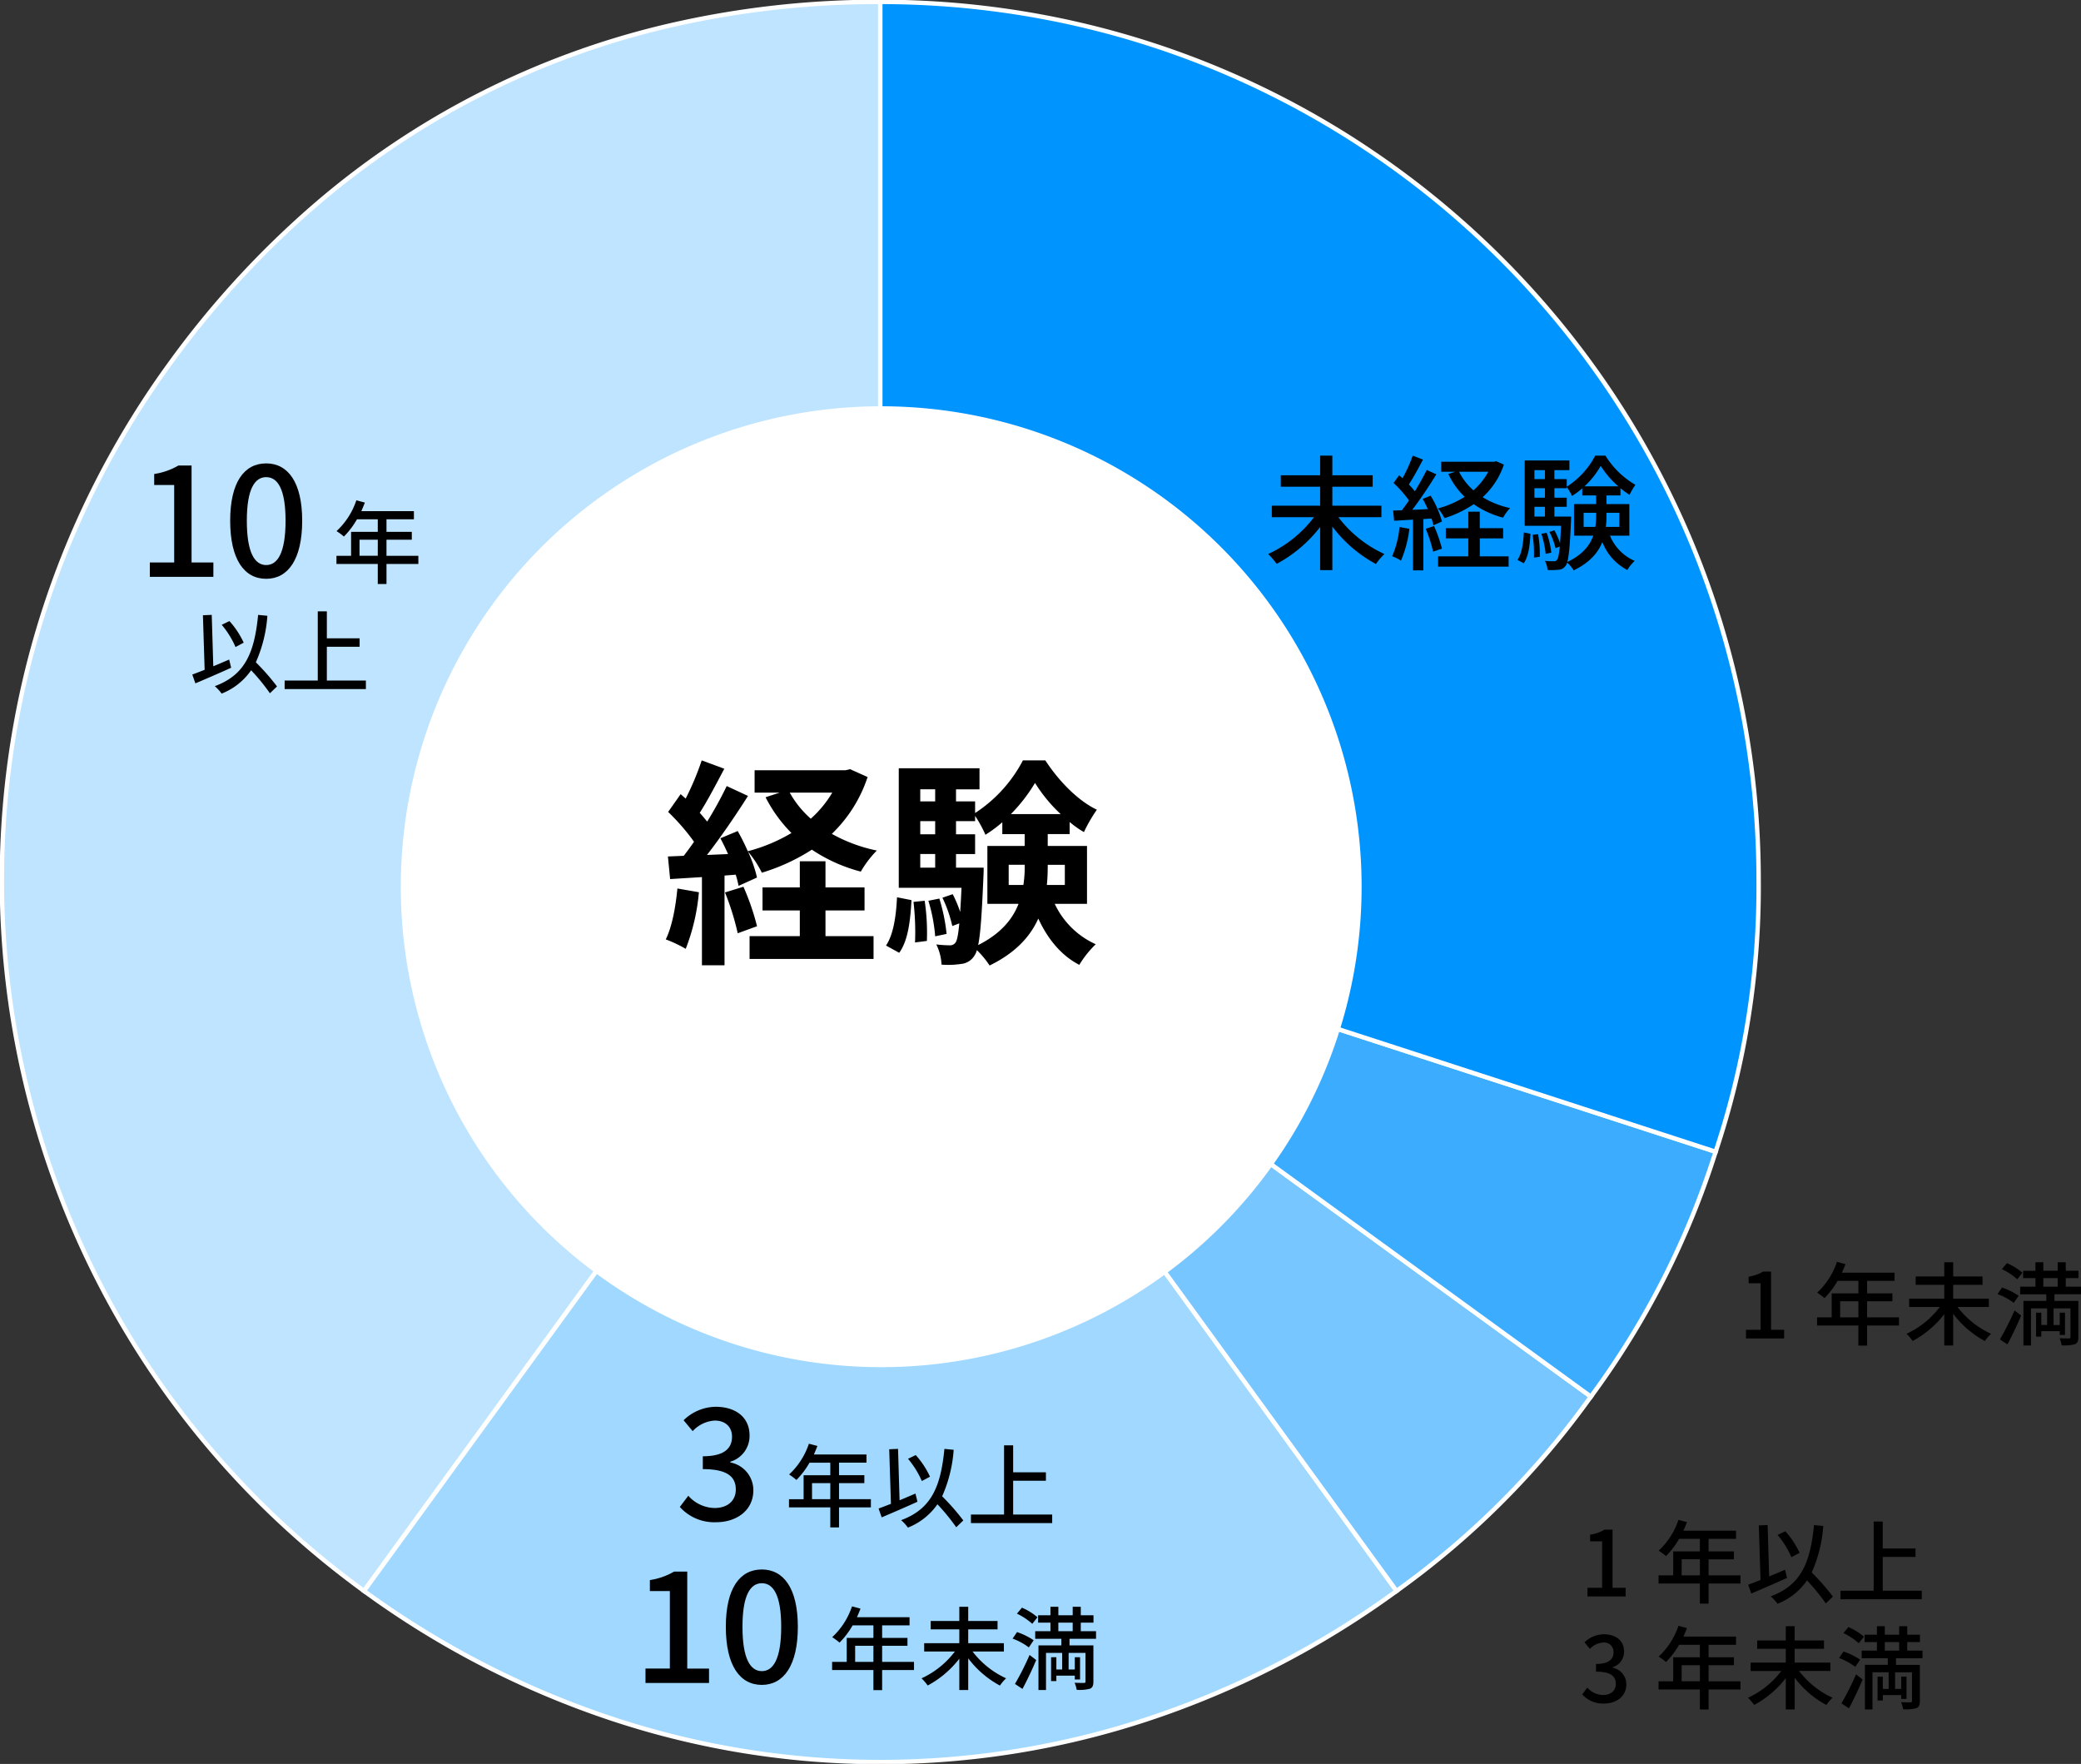 <svg xmlns="http://www.w3.org/2000/svg" xmlns:xlink="http://www.w3.org/1999/xlink" width="471.938" height="400" viewBox="0 0 471.938 400"><rect x="0" y="0" width="471.938" height="400" fill="#333333" stroke="none"/><defs><clipPath id="a"><rect width="471.938" height="400" fill="none"/></clipPath></defs><g clip-path="url(#a)"><path d="M199.707,199.694,82.624,360.844c-89-64.663-108.731-189.232-44.067-278.234C77.354,29.21,133.7.5,199.707.5Z" transform="translate(-0.071 -0.071)" fill="#bee4ff"/><path d="M82.735,361.542l-.4-.294a201.166,201.166,0,0,1-30.174-26.937,198.6,198.6,0,0,1-40.107-66.28A200.274,200.274,0,0,1,5.16,154.426a198.692,198.692,0,0,1,12.62-37.166A201.168,201.168,0,0,1,38.152,82.316,210.955,210.955,0,0,1,70.494,46.875,188.6,188.6,0,0,1,152.023,5.333,210.958,210.958,0,0,1,199.707,0h.5V199.856l-.1.131ZM199.207,1A209.8,209.8,0,0,0,152.25,6.307a187.6,187.6,0,0,0-81.1,41.323A209.956,209.956,0,0,0,38.961,82.9,200.165,200.165,0,0,0,18.69,117.674,197.6,197.6,0,0,0,1.116,192.725a199.273,199.273,0,0,0,28.41,109.624,197.687,197.687,0,0,0,23.368,31.288,200.151,200.151,0,0,0,29.619,26.509L199.207,199.531Z" transform="translate(-0.071 -0.071)" fill="#fff"/><path d="M213.313,232.695,330.4,393.845c-71.2,51.731-162.966,51.731-234.166,0Z" transform="translate(-13.677 -33.072)" fill="#a0d8ff"/><path d="M213.313,231.844l.4.557L331.095,393.956l-.4.294a205.363,205.363,0,0,1-56.752,29.169,193.843,193.843,0,0,1-121.25,0A205.363,205.363,0,0,1,95.936,394.25l-.4-.294.294-.4ZM329.7,393.734,213.313,233.546,96.929,393.734A204.286,204.286,0,0,0,153,422.469a192.843,192.843,0,0,0,120.628,0A204.286,204.286,0,0,0,329.7,393.734Z" transform="translate(-13.677 -33.072)" fill="#fff"/><path d="M232.711,232.695l161.15,117.083a189.359,189.359,0,0,1-44.067,44.067Z" transform="translate(-33.075 -33.072)" fill="#78c6ff"/><path d="M230.451,230.435,394.56,349.668l-.294.4a189.859,189.859,0,0,1-44.178,44.178l-.4.294-.294-.4ZM393.163,349.889,234.971,234.955,349.9,393.147a188.559,188.559,0,0,0,43.258-43.258Z" transform="translate(-33.075 -33.072)" fill="#fff"/><path d="M232.711,232.695l189.444,61.554a189.35,189.35,0,0,1-28.293,55.529Z" transform="translate(-33.075 -33.072)" fill="#3cacff"/><path d="M229.863,231.244l192.922,62.684-.154.476a189.849,189.849,0,0,1-28.365,55.669l-.294.4ZM421.524,294.57,235.559,234.146,393.75,349.08a188.552,188.552,0,0,0,27.774-54.51Z" transform="translate(-33.075 -33.072)" fill="#fff"/><path d="M232.711,199.694V.5C342.723.5,431.9,89.682,431.9,199.694a189.348,189.348,0,0,1-9.75,61.554Z" transform="translate(-33.075 -0.071)" fill="#0094ff"/><path d="M422.476,261.878l-.475-.155L232.211,200.057V0h.5a201.169,201.169,0,0,1,40.245,4.057A198.6,198.6,0,0,1,344.362,34.1a200.275,200.275,0,0,1,72.349,87.859,198.692,198.692,0,0,1,11.636,37.485,201.168,201.168,0,0,1,4.057,40.245A189.847,189.847,0,0,1,422.63,261.4ZM233.211,199.33l188.622,61.287a188.7,188.7,0,0,0,9.571-60.924,200.165,200.165,0,0,0-4.037-40.044,197.6,197.6,0,0,0-29.9-71.047,199.274,199.274,0,0,0-87.42-71.988,197.69,197.69,0,0,0-37.3-11.577A200.155,200.155,0,0,0,233.211,1Z" transform="translate(-33.075 -0.071)" fill="#fff"/><path d="M105.954,216.344A108.95,108.95,0,1,1,214.9,325.293a108.95,108.95,0,0,1-108.95-108.95" transform="translate(-15.059 -15.264)" fill="#fff"/></g><g clip-path="url(#a)"><path d="M183.512,230.893a46.033,46.033,0,0,1-2.986,12.837A29.173,29.173,0,0,0,176,241.59c1.443-2.936,2.239-7.364,2.637-11.544Zm38.261-26.121a31.571,31.571,0,0,1-8.11,12.886,35.51,35.51,0,0,0,10.2,3.782,23.761,23.761,0,0,0-3.632,4.776,36.46,36.46,0,0,1-11.1-4.976,44.623,44.623,0,0,1-11.344,5.224,23.217,23.217,0,0,0-3.136-4.776,29.586,29.586,0,0,1,2.04,5.87l-4.18,1.891a23.652,23.652,0,0,0-.647-2.538l-2.538.2v20.35h-5.124v-20l-7.213.449-.5-5.126,3.582-.149c.745-.945,1.542-2.04,2.338-3.184a48.819,48.819,0,0,0-5.871-6.766l2.836-4.031c.348.3.747.648,1.144,1a63.023,63.023,0,0,0,3.632-8.657l5.125,1.891c-1.791,3.383-3.781,7.215-5.573,10,.647.7,1.194,1.393,1.692,1.989a89.993,89.993,0,0,0,4.427-8.06l4.826,2.239c-2.735,4.329-6.169,9.353-9.3,13.385l4.777-.2c-.548-1.244-1.144-2.487-1.741-3.582l3.931-1.642a49.168,49.168,0,0,1,2.289,4.578,38.115,38.115,0,0,0,9.9-4.129,32.264,32.264,0,0,1-5.871-8.11l3.184-1.045h-5.672v-5.075h20.6l1.045-.249Zm-28.161,24.877a54.793,54.793,0,0,1,3.084,8.956l-4.378,1.592a58.967,58.967,0,0,0-2.886-9.255Zm18.608,11.2h10.9v5.175H195.005v-5.175H206.4v-5.822h-8.459V229.8H206.4v-5.921h5.821V229.8h8.858v5.224H212.22ZM204.11,208.3a22.534,22.534,0,0,0,4.776,5.92,25.165,25.165,0,0,0,4.877-5.92Z" transform="translate(-25.014 -28.566)"/><path d="M234.23,242.984c1.693-2.538,2.289-6.717,2.488-10.946l3.284.647c-.249,4.528-.746,9.155-2.786,11.942Zm38.262-9.454a18.728,18.728,0,0,0,9.3,9.155,23.015,23.015,0,0,0-3.732,4.676c-4.13-2.139-7.165-5.87-9.3-10.5-1.791,4.03-5.125,7.762-11.045,10.648a19.836,19.836,0,0,0-2.886-3.483,4.06,4.06,0,0,1-.647,1.393,3.953,3.953,0,0,1-2.985,1.741,19.416,19.416,0,0,1-4.379.149,11.367,11.367,0,0,0-1.194-4.578,28.191,28.191,0,0,0,3.035.2,1.488,1.488,0,0,0,1.343-.647c.348-.5.6-1.741.846-4.329l-1.592.6a29.161,29.161,0,0,0-2.239-6.419l2.339-.8a28.618,28.618,0,0,1,1.691,4.03c.1-1.494.2-3.334.3-5.473h-14.23V202.78h18.31v4.777H250.1v2.736h4.329v2.637a31.759,31.759,0,0,0,10.846-11.941h5.075c2.985,4.578,7.314,9.105,11.693,11.194a34.5,34.5,0,0,0-2.936,5.075,22.657,22.657,0,0,1-3.234-2.289v2.737H270.9V220.4h8.906V233.53Zm-29.5-.7a48.723,48.723,0,0,1,.5,9.105l-2.687.348a58.894,58.894,0,0,0-.348-9.2Zm-1-22.54h3.383v-2.736h-3.383Zm0,7.463h3.383v-2.985h-3.383Zm0,7.563h3.383v-3.085h-3.383Zm4.329,7.016a40.97,40.97,0,0,1,1.642,8.011l-2.587.547a37.426,37.426,0,0,0-1.542-8.061Zm10.05-7.016s0,1.294-.049,1.941c-.348,8.209-.647,12.985-1.2,15.623,5.126-2.587,7.813-5.871,9.155-9.354h-7.065V220.4h8.458v-2.687H260.6v-2.688a29.169,29.169,0,0,1-3.831,2.837,27.748,27.748,0,0,0-2.338-4.28v1.194H250.1v2.985h4.329v4.478H250.1v3.085Zm9.007,3.931a26.853,26.853,0,0,0,.3-4.428v-.149h-3.631v4.578Zm8.458-16.071a35.334,35.334,0,0,1-5.821-7.065,37.246,37.246,0,0,1-5.473,7.065ZM270.9,224.673v.2c0,1.443-.05,2.886-.2,4.379h4.079v-4.578Z" transform="translate(-33.291 -28.566)"/><path d="M351.165,134.4a27.493,27.493,0,0,0,10.448,8.352,14.8,14.8,0,0,0-1.925,2.265,30.393,30.393,0,0,1-9.882-8.494V146.4h-2.774v-9.769a30.836,30.836,0,0,1-9.854,8.354,17.682,17.682,0,0,0-1.925-2.237,27.376,27.376,0,0,0,10.391-8.352h-9.57v-2.605h10.958v-4.3h-8.919v-2.6h8.919v-4.445h2.774v4.445h9.145v2.6h-9.145v4.3h11.127V134.4Z" transform="translate(-47.649 -17.118)"/><path d="M371.929,137.03a26.179,26.179,0,0,1-1.9,7.22,11.058,11.058,0,0,0-2.009-.991,21.407,21.407,0,0,0,1.67-6.626Zm3.171-2.209v11.637h-2.35v-11.5c-1.557.085-3,.17-4.276.256l-.227-2.322,1.983-.057c.51-.679,1.076-1.444,1.614-2.236a26.763,26.763,0,0,0-3.51-3.964l1.273-1.727c.255.2.51.425.764.651a32.7,32.7,0,0,0,2.322-5.125l2.322.906c-.992,1.9-2.181,4.077-3.2,5.634a20.126,20.126,0,0,1,1.359,1.558c1.02-1.671,1.983-3.4,2.69-4.843l2.181.991c-1.585,2.577-3.624,5.664-5.465,8.042,1.132-.028,2.321-.085,3.54-.17-.369-.794-.765-1.585-1.162-2.294l1.784-.736a21.951,21.951,0,0,1,2.576,5.861l-1.926.849a10.962,10.962,0,0,0-.452-1.529Zm2.435,1.585a32.829,32.829,0,0,1,1.784,5.125l-2.01.679a30.209,30.209,0,0,0-1.671-5.181Zm15.828-13.93a17.592,17.592,0,0,1-4.814,7.39,19.736,19.736,0,0,0,6.23,2.463,9.751,9.751,0,0,0-1.586,2.181,20.951,20.951,0,0,1-6.682-3.057,25.123,25.123,0,0,1-6.625,3.171,9.69,9.69,0,0,0-1.472-2.208,22.369,22.369,0,0,0,6.059-2.633,17.51,17.51,0,0,1-3.709-5.182l1.558-.51h-3.172v-2.265h11.977l.51-.112ZM387.9,143.287h6.541v2.321h-16v-2.321h6.852V139.21h-5.1v-2.321h5.1v-3.738h2.6v3.738h5.295v2.321H387.9Zm-4.7-19.2a13.735,13.735,0,0,0,3.257,4.219,15.176,15.176,0,0,0,3.369-4.219Z" transform="translate(-52.306 -17.118)"/><path d="M401.152,144.079c.992-1.416,1.331-3.823,1.444-6.228l1.5.311c-.113,2.519-.426,5.153-1.53,6.682Zm20.981-5.493a10.563,10.563,0,0,0,5.606,5.719,9.9,9.9,0,0,0-1.67,2.067,11.914,11.914,0,0,1-5.664-6.342c-.962,2.406-2.859,4.672-6.511,6.427a7.08,7.08,0,0,0-1.472-1.755,2.275,2.275,0,0,1-.4.793,2.046,2.046,0,0,1-1.557.821,17.085,17.085,0,0,1-2.491.057,5.293,5.293,0,0,0-.595-2.067c.878.086,1.642.086,2.01.086a.776.776,0,0,0,.736-.341c.255-.311.453-1.16.623-3l-.963.368a16.06,16.06,0,0,0-1.388-3.68l1.132-.369a17.5,17.5,0,0,1,1.276,2.917c.084-1.047.169-2.322.226-3.935h-8.239V121.542h10.136v2.18h-3.4v2.038h2.8v1.728a18.47,18.47,0,0,0,6.455-7.05h2.322a19.442,19.442,0,0,0,6.8,6.624,13.715,13.715,0,0,0-1.331,2.266,18.984,18.984,0,0,1-2.067-1.5v1.642H421.34v1.953h5.181v7.163Zm-16.309-.339a25.524,25.524,0,0,1,.4,5.124l-1.331.2a27.682,27.682,0,0,0-.311-5.182ZM405,125.76h2.378v-2.038H405Zm0,4.219h2.378v-2.152H405Zm0,4.276h2.378v-2.209H405Zm2.549,8.465a23.152,23.152,0,0,0-.963-4.558l1.188-.227a19.687,19.687,0,0,1,1.048,4.5Zm5.776-8.465s0,.679-.028.963c-.227,5.21-.453,7.957-.849,9.344,3.454-1.643,5.124-3.766,5.889-5.975h-4.361v-7.163h5.012V129.47h-3.142v-1.615a16.529,16.529,0,0,1-2.322,1.728,11.334,11.334,0,0,0-1.19-2.011v.256h-2.8v2.152h2.8v2.067h-2.8v2.209Zm5.492,2.35a16.928,16.928,0,0,0,.17-2.661v-.538h-2.831v3.2Zm5.21-9.2a20.9,20.9,0,0,1-3.993-4.644,19.354,19.354,0,0,1-3.68,4.644Zm-2.689,6v.566a20.518,20.518,0,0,1-.142,2.633h3.057v-3.2Z" transform="translate(-57.015 -17.118)"/><path d="M461.564,349.32h3.315V338.778h-2.718v-1.5a9.32,9.32,0,0,0,3.294-1.153h1.792v13.2h2.965v1.956h-8.648Z" transform="translate(-65.601 -47.772)"/><path d="M498.929,347.988H491.7v4.549h-1.976v-4.549h-9.369v-1.854h3.316V340.7h6.053v-2.842h-4.716a18.762,18.762,0,0,1-2.965,3.913,15.235,15.235,0,0,0-1.668-1.236,16.642,16.642,0,0,0,4.488-6.98l1.936.516c-.247.638-.536,1.318-.8,1.935H497.92v1.853H491.7V340.7h5.744v1.79H491.7v3.645h7.228Zm-9.2-5.5h-4.139v3.645h4.139Z" transform="translate(-68.272 -47.407)"/><path d="M515.568,343.8a20,20,0,0,0,7.6,6.074,10.754,10.754,0,0,0-1.4,1.648,22.118,22.118,0,0,1-7.186-6.178v7.186h-2.019v-7.1A22.416,22.416,0,0,1,505.4,351.5a13.058,13.058,0,0,0-1.4-1.627,19.9,19.9,0,0,0,7.556-6.074h-6.959v-1.894h7.968v-3.129h-6.485v-1.9h6.485V333.65h2.019v3.232h6.651v1.9H514.58v3.129h8.091V343.8Z" transform="translate(-71.632 -47.421)"/><path d="M531.753,342.875a13.988,13.988,0,0,0-3.685-2l1.009-1.483a15.664,15.664,0,0,1,3.769,1.854Zm-3.15,8.277a62.376,62.376,0,0,0,3.316-6.568l1.5,1.153c-.906,2.162-2.079,4.613-3.109,6.548Zm3.932-13.631a14.757,14.757,0,0,0-3.48-2.306l1.132-1.36a13.536,13.536,0,0,1,3.521,2.183Zm8.442,3.4v1.5h5.416V350.6c0,.884-.165,1.379-.782,1.647a9.348,9.348,0,0,1-3.006.247,7.132,7.132,0,0,0-.474-1.606c.947.041,1.854.041,2.121.041s.35-.083.35-.329v-6.487h-3.83v3.769h1.4V345.1h1.193v5.045h-1.193v-.865h-4.18v1.234H536.8V345.1h1.194v2.78h1.318v-3.769h-3.666v8.423h-1.709v-10.11h5.189v-1.5H533.2v-1.73h3.459v-1.935h-2.8v-1.668h2.8V333.65h1.791v1.935H541.7V333.65h1.833v1.935h2.883v1.668h-2.883v1.935h3.459v1.73Zm-2.532-1.73H541.7v-1.935h-3.253Z" transform="translate(-75.053 -47.421)"/><path d="M419.664,417.525h3.315V406.983h-2.718v-1.5a9.284,9.284,0,0,0,3.294-1.154h1.792v13.2h2.965v1.956h-8.648Z" transform="translate(-59.646 -57.466)"/><path d="M457.028,416.193H449.8v4.55h-1.977v-4.55h-9.369V414.34h3.315V408.9h6.054v-2.841h-4.716a18.813,18.813,0,0,1-2.965,3.913,15.13,15.13,0,0,0-1.669-1.237,16.649,16.649,0,0,0,4.489-6.98l1.936.515c-.247.638-.536,1.318-.8,1.936H456.02v1.853H449.8V408.9h5.744V410.7H449.8v3.644h7.227Zm-9.2-5.5h-4.139v3.644h4.139Z" transform="translate(-62.317 -57.101)"/><path d="M470.956,415.111c-2.8,1.276-5.827,2.574-8.112,3.542l-.7-2c.782-.288,1.75-.659,2.8-1.071l-.391-12.375,2-.082.35,11.654c1.194-.494,2.409-1.01,3.6-1.524Zm8.792,5.785a45.638,45.638,0,0,0-4.262-5.209,14.685,14.685,0,0,1-6.692,5.291,9.624,9.624,0,0,0-1.545-1.687c6.836-2.533,8.978-7.5,9.823-16.164l2.1.206a31.324,31.324,0,0,1-2.615,10.542,51.343,51.343,0,0,1,4.8,5.477Zm-7.8-10.481a20.462,20.462,0,0,0-3.129-5.045l1.751-.843a19.655,19.655,0,0,1,3.232,4.9Z" transform="translate(-65.683 -57.296)"/><path d="M504.98,417.881v1.935H486.552v-1.935h7.515V402.19h2.06v6.116h7.433v1.914h-7.433v7.661Z" transform="translate(-69.153 -57.162)"/><path d="M418.271,445.622l1.154-1.524a4.9,4.9,0,0,0,3.582,1.668c1.709,0,2.882-.948,2.882-2.513,0-1.688-1.071-2.779-4.489-2.779v-1.749c2.986,0,3.974-1.132,3.974-2.657a2.121,2.121,0,0,0-2.327-2.2,4.435,4.435,0,0,0-3.027,1.442l-1.235-1.483a6.385,6.385,0,0,1,4.344-1.833c2.718,0,4.632,1.4,4.632,3.913a3.661,3.661,0,0,1-2.614,3.562v.1a3.837,3.837,0,0,1,3.129,3.789c0,2.738-2.285,4.345-5.065,4.345a6.293,6.293,0,0,1-4.942-2.08" transform="translate(-59.448 -61.398)"/><path d="M457.028,444.193H449.8v4.55h-1.977v-4.55h-9.369V442.34h3.315V436.9h6.054v-2.841h-4.716a18.813,18.813,0,0,1-2.965,3.913,15.13,15.13,0,0,0-1.669-1.237,16.649,16.649,0,0,0,4.489-6.98l1.936.515c-.247.638-.536,1.318-.8,1.936H456.02v1.853H449.8V436.9h5.744V438.7H449.8v3.644h7.227Zm-9.2-5.5h-4.139v3.644h4.139Z" transform="translate(-62.317 -61.081)"/><path d="M473.668,440.005a20,20,0,0,0,7.6,6.074,10.8,10.8,0,0,0-1.4,1.648,22.125,22.125,0,0,1-7.186-6.177v7.186h-2.019v-7.1a22.416,22.416,0,0,1-7.165,6.075,13.072,13.072,0,0,0-1.4-1.627,19.9,19.9,0,0,0,7.556-6.074h-6.959v-1.894h7.968v-3.13h-6.486v-1.894h6.486v-3.233h2.019v3.233h6.651v1.894H472.68v3.13h8.091v1.894Z" transform="translate(-65.677 -61.094)"/><path d="M489.853,439.079a14.052,14.052,0,0,0-3.685-2l1.009-1.482a15.642,15.642,0,0,1,3.768,1.853Zm-3.15,8.278a62.629,62.629,0,0,0,3.315-6.569l1.5,1.153c-.906,2.163-2.079,4.613-3.109,6.548Zm3.932-13.631a14.787,14.787,0,0,0-3.48-2.307l1.133-1.36a13.54,13.54,0,0,1,3.521,2.183Zm8.442,3.4v1.5h5.415V446.8c0,.885-.164,1.38-.782,1.647a9.348,9.348,0,0,1-3.006.247,7.036,7.036,0,0,0-.474-1.606c.948.041,1.855.041,2.122.041s.35-.082.35-.329v-6.486h-3.83v3.768h1.4V441.3h1.194v5.045h-1.194v-.865h-4.18v1.234H494.9V441.3h1.193v2.779h1.318v-3.768h-3.665v8.422h-1.709v-10.11h5.189v-1.5h-5.93v-1.73h3.46v-1.935h-2.8V431.79h2.8v-1.936h1.791v1.936H499.8v-1.936h1.832v1.936h2.883v1.667h-2.883v1.935h3.459v1.73Zm-2.532-1.73H499.8v-1.935h-3.253Z" transform="translate(-69.098 -61.094)"/><path d="M179.718,394.576l1.922-2.539a8.16,8.16,0,0,0,5.97,2.779c2.848,0,4.8-1.578,4.8-4.186,0-2.813-1.784-4.631-7.48-4.631v-2.916c4.976,0,6.622-1.888,6.622-4.427,0-2.23-1.476-3.637-3.877-3.671a7.4,7.4,0,0,0-5.044,2.4l-2.058-2.47a10.641,10.641,0,0,1,7.239-3.054c4.53,0,7.72,2.333,7.72,6.519a6.1,6.1,0,0,1-4.357,5.936v.172a6.394,6.394,0,0,1,5.215,6.313c0,4.563-3.808,7.239-8.44,7.239a10.485,10.485,0,0,1-8.235-3.465" transform="translate(-25.543 -52.852)"/><path d="M227.148,396.059H219.92v4.55h-1.977v-4.55h-9.369v-1.853h3.315v-5.436h6.054v-2.842h-4.715a18.687,18.687,0,0,1-2.966,3.913A15.3,15.3,0,0,0,208.6,388.6a16.661,16.661,0,0,0,4.488-6.98l1.935.515c-.247.638-.535,1.318-.8,1.935h11.923v1.853H219.92v2.842h5.744v1.791H219.92v3.645h7.228Zm-9.2-5.5H213.8v3.645h4.138Z" transform="translate(-29.644 -54.239)"/><path d="M241.075,394.977c-2.8,1.277-5.827,2.574-8.113,3.541l-.7-2c.782-.287,1.75-.658,2.8-1.071l-.391-12.374,2-.083.35,11.655c1.2-.494,2.41-1.01,3.6-1.524Zm8.792,5.785a45.647,45.647,0,0,0-4.263-5.209,14.681,14.681,0,0,1-6.692,5.291,9.586,9.586,0,0,0-1.544-1.688c6.836-2.532,8.978-7.5,9.823-16.164l2.1.206a31.312,31.312,0,0,1-2.616,10.542,51.549,51.549,0,0,1,4.8,5.478Zm-7.8-10.481a20.462,20.462,0,0,0-3.13-5.045l1.75-.843a19.657,19.657,0,0,1,3.232,4.9Z" transform="translate(-33.011 -54.434)"/><path d="M275.1,397.746v1.936H256.67v-1.936h7.515v-15.69h2.06v6.116h7.433v1.914h-7.433v7.66Z" transform="translate(-36.48 -54.301)"/><path d="M170.638,437.414h5.524V419.848h-4.529v-2.5a15.508,15.508,0,0,0,5.49-1.922h2.985v21.992h4.941v3.26H170.638Z" transform="translate(-24.252 -59.043)"/><path d="M191.878,427.866c0-8.749,3.19-13,8.165-13,4.941,0,8.165,4.289,8.165,13,0,8.783-3.224,13.174-8.165,13.174-4.975,0-8.165-4.391-8.165-13.174m12.558,0c0-7.239-1.82-9.881-4.392-9.881s-4.391,2.642-4.391,9.881c0,7.308,1.818,10.053,4.391,10.053s4.392-2.744,4.392-10.053" transform="translate(-27.271 -58.964)"/><path d="M238.547,439.059h-7.228v4.55h-1.977v-4.55h-9.368v-1.853h3.315v-5.436h6.053v-2.842h-4.716a18.715,18.715,0,0,1-2.965,3.913,15.145,15.145,0,0,0-1.668-1.236,16.645,16.645,0,0,0,4.488-6.98l1.936.515c-.247.638-.536,1.318-.8,1.935h11.922v1.853h-6.219v2.842h5.744v1.791h-5.744v3.645h7.228Zm-9.2-5.5H225.2v3.645h4.139Z" transform="translate(-31.265 -60.351)"/><path d="M255.186,434.871a20,20,0,0,0,7.6,6.074,10.762,10.762,0,0,0-1.4,1.648,22.118,22.118,0,0,1-7.186-6.177V443.6h-2.019v-7.1a22.417,22.417,0,0,1-7.165,6.075,13.071,13.071,0,0,0-1.4-1.627,19.9,19.9,0,0,0,7.556-6.074h-6.959v-1.894h7.968v-3.13h-6.486v-1.9h6.486V424.72H254.2v3.232h6.651v1.9H254.2v3.13h8.091v1.894Z" transform="translate(-34.624 -60.365)"/><path d="M271.371,433.945a14.012,14.012,0,0,0-3.685-2l1.009-1.482a15.7,15.7,0,0,1,3.769,1.853Zm-3.15,8.278a62.512,62.512,0,0,0,3.316-6.568l1.5,1.152c-.906,2.163-2.079,4.613-3.109,6.548Zm3.932-13.632a14.733,14.733,0,0,0-3.48-2.305l1.132-1.36a13.536,13.536,0,0,1,3.522,2.183Zm8.442,3.4v1.5h5.416v8.175c0,.885-.165,1.379-.782,1.647a9.35,9.35,0,0,1-3.006.247,7.123,7.123,0,0,0-.474-1.606c.948.041,1.854.041,2.122.041s.35-.083.35-.329V435.18h-3.83v3.768h1.4v-2.78h1.193v5.045h-1.193v-.865h-4.18v1.235h-1.194v-5.416h1.194v2.78h1.318V435.18h-3.666V443.6h-1.709v-10.11h5.189v-1.5h-5.93v-1.73h3.459v-1.935h-2.8v-1.669h2.8V424.72h1.791v1.935h3.253V424.72h1.833v1.935h2.882v1.669H283.15v1.935h3.459v1.73Zm-2.532-1.73h3.253v-1.935h-3.253Z" transform="translate(-38.046 -60.365)"/><path d="M39.609,145.039h5.524V127.473H40.6v-2.5a15.509,15.509,0,0,0,5.49-1.922h2.985v21.992H54.02V148.3H39.609Z" transform="translate(-5.63 -17.488)"/><path d="M60.849,135.491c0-8.749,3.191-13,8.166-13,4.94,0,8.165,4.289,8.165,13,0,8.783-3.225,13.174-8.165,13.174-4.975,0-8.166-4.391-8.166-13.174m12.558,0c0-7.239-1.819-9.882-4.391-9.882s-4.391,2.643-4.391,9.882c0,7.308,1.818,10.053,4.391,10.053s4.391-2.744,4.391-10.053" transform="translate(-8.648 -17.409)"/><path d="M107.519,146.683h-7.228v4.551H98.315v-4.551H88.946V144.83h3.315v-5.436h6.054v-2.841H93.6a18.739,18.739,0,0,1-2.965,3.913,15.2,15.2,0,0,0-1.668-1.236,16.65,16.65,0,0,0,4.488-6.98l1.936.514c-.247.638-.536,1.318-.8,1.936H106.51v1.853h-6.219v2.841h5.744v1.792h-5.744v3.644h7.228Zm-9.2-5.5H94.176v3.644h4.139Z" transform="translate(-12.642 -18.796)"/><path d="M59.647,174.521c-2.8,1.277-5.827,2.574-8.112,3.542l-.7-2c.782-.288,1.75-.659,2.8-1.071l-.391-12.375,2-.082.35,11.654c1.194-.494,2.409-1.009,3.6-1.524Zm8.792,5.786a45.63,45.63,0,0,0-4.262-5.21,14.68,14.68,0,0,1-6.692,5.291A9.655,9.655,0,0,0,55.94,178.7c6.836-2.532,8.978-7.5,9.823-16.164l2.1.206a31.324,31.324,0,0,1-2.615,10.542,51.344,51.344,0,0,1,4.8,5.477Zm-7.8-10.481a20.443,20.443,0,0,0-3.13-5.044l1.751-.844a19.671,19.671,0,0,1,3.232,4.9Z" transform="translate(-7.225 -23.101)"/><path d="M93.671,177.291v1.935H75.243v-1.935h7.515V161.6h2.06v6.116H92.25v1.915H84.817v7.66Z" transform="translate(-10.694 -22.968)"/></g></svg>